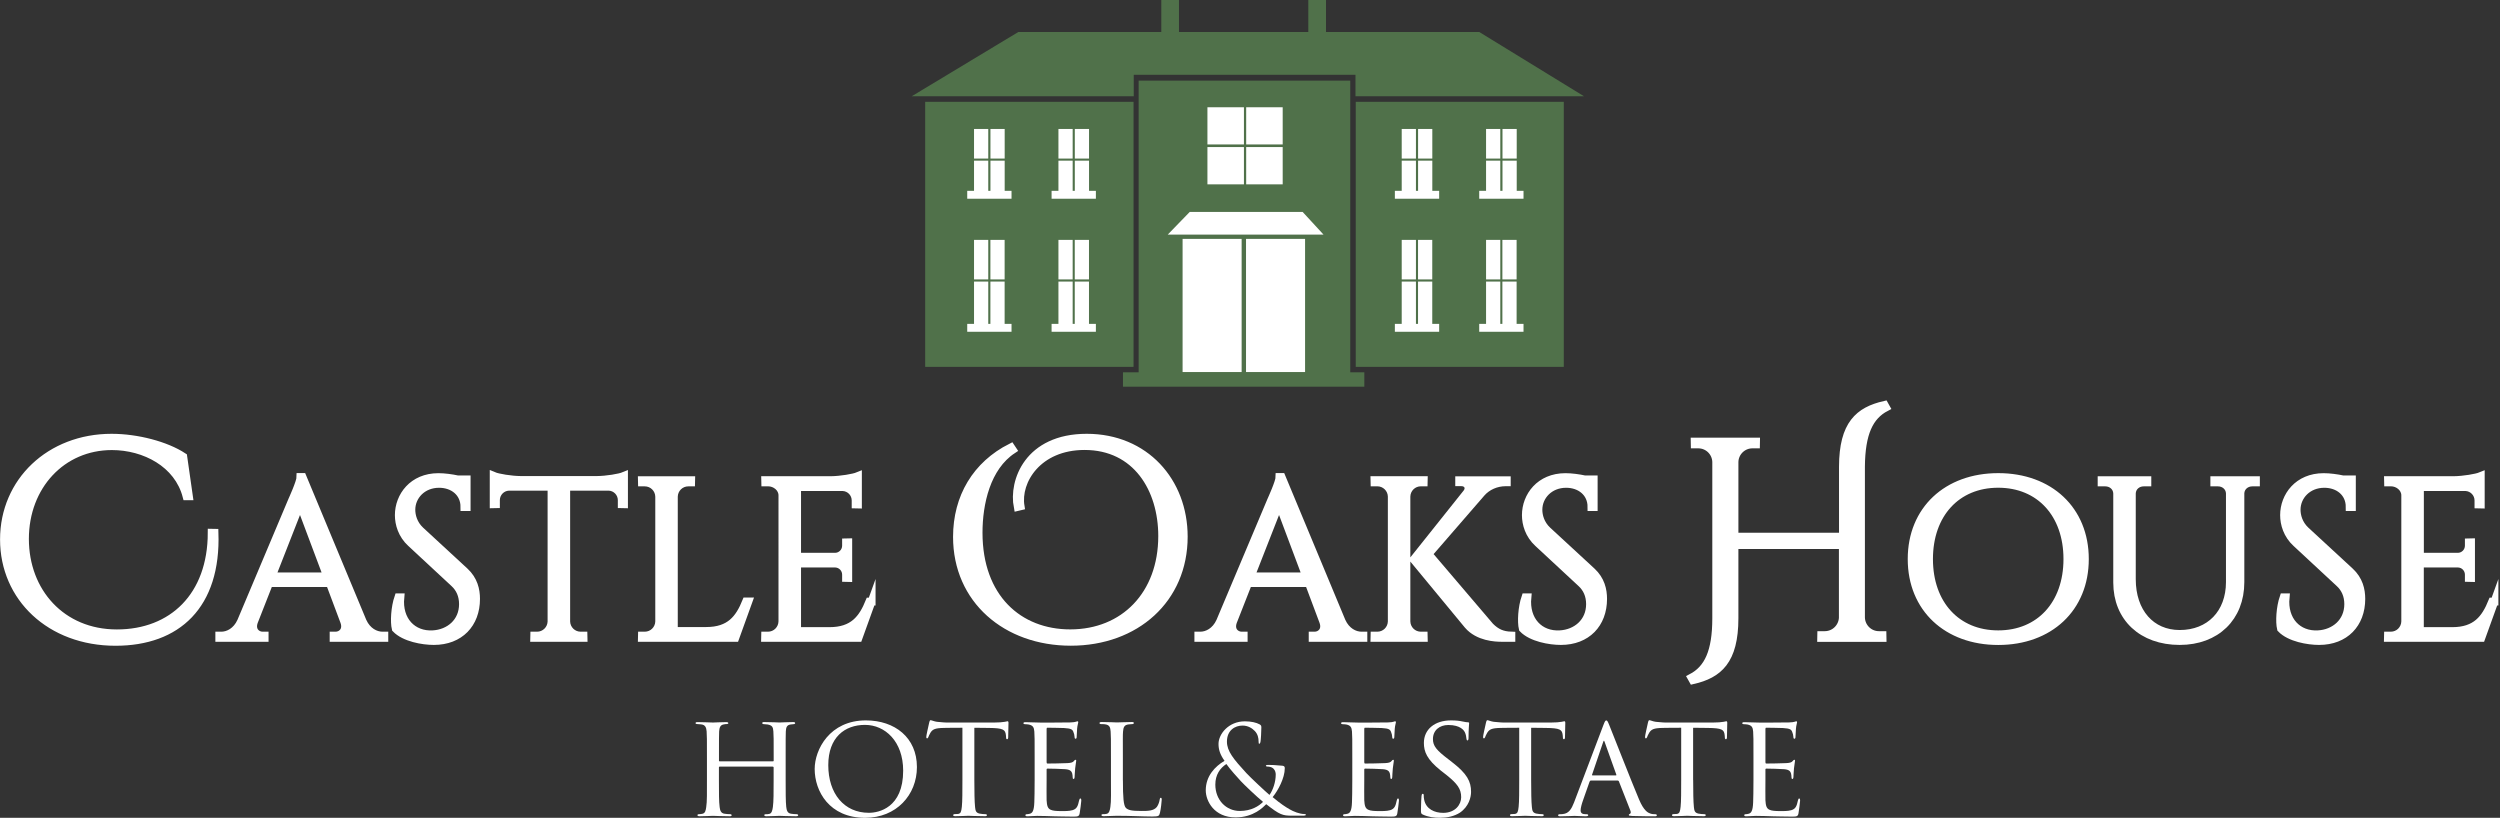<?xml version="1.0" encoding="utf-8"?>
<!-- Generator: Adobe Illustrator 23.0.2, SVG Export Plug-In . SVG Version: 6.00 Build 0)  -->
<svg version="1.1" xmlns="http://www.w3.org/2000/svg" xmlns:xlink="http://www.w3.org/1999/xlink" x="0px" y="0px"
	 viewBox="0 0 478.04 156.38" style="enable-background:new 0 0 478.04 156.38;" xml:space="preserve">
<rect x="0" y="0" width="478.04" height="156.38" fill="#333333" stroke="none"/>
<style type="text/css">
	.st0{fill:#FFFFFF;stroke:#FFFFFF;stroke-width:1.5;stroke-miterlimit:10;}
	.st1{fill:#50714A;}
	.st2{fill:#FFFFFF;}
</style>
<g id="Layer_1">
</g>
<g id="Layer_2">
</g>
<g id="Layer_3">
</g>
<g id="Layer_4">
	<g>
		<path class="st0" d="M41.02,101.88c0.47,13.88-7.14,20.85-18.93,20.85c-12.49,0-21.33-8.47-21.33-19.57
			c0-11.1,8.79-19.46,20.58-19.46c4.88,0,10.4,1.45,13.7,3.62l1.08,7.57h-0.45c-1.63-6.26-8.01-9.58-14.28-9.58
			c-9.54,0-16.62,7.61-16.62,17.74c0,10.13,7.02,18.06,17.58,18.06c10.61,0,18.12-7.13,18.13-19.24L41.02,101.88z"/>
		<path class="st0" d="M69.35,118.83c0.87,1.92,2.46,2.71,3.78,2.71h0.36v0.43h-9.7v-0.43h0.38c1.11,0,2.27-0.98,1.64-2.7
			l-2.75-7.34h-11.6l-2.89,7.36c-0.61,1.71,0.54,2.68,1.65,2.68h0.38v0.43h-8.67v-0.43h0.39c1.31,0,2.9-0.79,3.77-2.71l9.77-23.18
			c0,0,1.6-3.49,1.6-4.44h0.39L69.35,118.83z M62.57,110.21l-5.19-13.83l-5.42,13.83H62.57z"/>
		<path class="st0" d="M88.87,109.27c1.72,1.59,2.16,3.51,2.16,5.25c0,4.76-3.11,8.05-8.07,8.05c-2.11,0-5.6-0.6-7.29-2.35
			c-0.32-1.33-0.16-4.07,0.5-6h0.38c-0.43,4.44,2.38,7.28,6.21,7.07c3.14-0.17,5.77-2.33,5.77-5.77c0-1.68-0.61-3.02-1.69-4.01
			l-8.25-7.66c-1.74-1.59-2.33-3.67-2.33-5.34c0-3.63,2.66-7.28,7.57-7.28c1.13,0,2.55,0.19,3.69,0.44h1.71v5.29h-0.42
			c0.01-2.76-2.16-4.44-4.85-4.44c-3.17,0-5.3,2.33-5.3,4.95c0,1.12,0.38,2.71,1.73,3.97L88.87,109.27z"/>
		<path class="st0" d="M114.13,91.78c1.86-0.01,4.38-0.44,5.19-0.78v5.42l-0.43-0.01v-0.77c0-1.38-1.09-2.51-2.46-2.57h-8.16v25.8
			c0.05,1.48,1.26,2.67,2.76,2.67h0.54l0.01,0.43h-9.43l0.01-0.43h0.54c1.48,0,2.69-1.17,2.76-2.64V93.07h-8.17
			c-1.37,0.06-2.46,1.18-2.46,2.57v0.77l-0.43,0.01v-5.42c0.81,0.34,3.33,0.77,5.19,0.78H114.13z"/>
		<path class="st0" d="M143.11,115.01l-2.51,6.96h-17.86l0.01-0.43h0.54c1.51,0,2.73-1.21,2.76-2.71V94.96
			c-0.03-1.5-1.25-2.71-2.76-2.71h-0.54l-0.01-0.43h9.42l-0.01,0.43h-0.54c-1.51,0-2.73,1.21-2.76,2.71v25.69h6.18
			c4.56,0,6.32-2.36,7.65-5.64H143.11z"/>
		<path class="st0" d="M166.67,115.01l-2.51,6.96H146.3l0.01-0.43h0.54c1.51,0,2.73-1.21,2.76-2.71V94.71
			c0-1.39-1.32-2.47-2.74-2.47h-0.54l-0.01-0.43h12.59c1.86-0.02,4.34-0.45,5.14-0.78v1.26v0.72v3.46l-0.44-0.01V95.7
			c0-1.37-1.07-2.48-2.41-2.56h-8.78v13.32h7.28c1.15-0.02,2.08-0.96,2.08-2.12v-0.63l0.42-0.01v6.82l-0.42-0.01v-0.63
			c0-1.15-0.91-2.08-2.04-2.12h-7.32v12.91h6.18c4.56,0,6.32-2.36,7.65-5.64H166.67z"/>
		<path class="st0" d="M194.6,96.94c-0.96-4.88,1.99-13.24,13.2-13.24c11.15,0,18.55,8.36,18.55,18.92c0,11.95-9.17,20.1-21.6,20.1
			c-12.33,0-21.76-8.04-21.76-20.05c0-7.61,3.7-13.78,10.34-17.14l0.32,0.48c-5.03,3.31-6.53,10.28-6.53,15.85
			c0,12.44,7.67,19.24,17.53,19.24c10.29,0,17.58-7.4,17.58-18.6c0-9.01-4.93-17.21-14.85-17.21c-8.9,0-13.03,6.65-12.23,11.52
			L194.6,96.94z"/>
		<path class="st0" d="M256.56,118.83c0.87,1.92,2.46,2.71,3.78,2.71h0.36v0.43H251v-0.43h0.38c1.11,0,2.27-0.98,1.64-2.7
			l-2.75-7.34h-11.6l-2.89,7.36c-0.61,1.71,0.54,2.68,1.65,2.68h0.38v0.43h-8.67v-0.43h0.39c1.31,0,2.9-0.79,3.77-2.71l9.77-23.18
			c0,0,1.6-3.49,1.6-4.44h0.39L256.56,118.83z M249.78,110.21l-5.19-13.83l-5.42,13.83H249.78z"/>
		<path class="st0" d="M268.93,118.83c0.03,1.5,1.25,2.71,2.76,2.71h0.54l0.01,0.43h-9.42l0.01-0.43h0.54
			c1.51,0,2.73-1.21,2.76-2.71v-23.9c-0.04-1.49-1.26-2.69-2.76-2.69h-0.54l-0.01-0.43h9.42l-0.01,0.43h-0.54
			c-1.5,0-2.72,1.19-2.76,2.68V118.83z M284.93,119.78c1.18,1.18,2.32,1.71,4.07,1.76v0.43h-1.82c-1.21,0-4.51-0.13-6.49-2.44
			l-10.37-12.55l10.16-12.74c0.73-0.96,0.15-2.03-1.04-2.03h-0.42v-0.38h9.1v0.39h-0.19c-1.85,0-3.53,0.77-4.64,2.02l-10.15,11.71
			L284.93,119.78z"/>
		<path class="st0" d="M304.38,109.27c1.72,1.59,2.16,3.51,2.16,5.25c0,4.76-3.11,8.05-8.07,8.05c-2.11,0-5.6-0.6-7.29-2.35
			c-0.32-1.33-0.16-4.07,0.5-6h0.38c-0.43,4.44,2.38,7.28,6.21,7.07c3.14-0.17,5.77-2.33,5.77-5.77c0-1.68-0.61-3.02-1.69-4.01
			l-8.25-7.66c-1.74-1.59-2.33-3.67-2.33-5.34c0-3.63,2.66-7.28,7.57-7.28c1.13,0,2.55,0.19,3.69,0.44h1.71v5.29h-0.42
			c0.01-2.76-2.16-4.44-4.85-4.44c-3.17,0-5.3,2.33-5.3,4.95c0,1.12,0.38,2.71,1.73,3.97L304.38,109.27z"/>
		<path class="st0" d="M355.85,118.07c0.04,1.87,1.56,3.37,3.43,3.37h0.68l0.01,0.54h-11.73l0.01-0.54h0.68
			c1.84,0,3.33-1.44,3.45-3.25v-13.96h-20.72v13.99c0,8.15-3.06,10.72-7.96,11.85l-0.27-0.48c3.17-1.66,4.74-4.93,4.74-11.36V88.33
			c-0.05-1.86-1.56-3.35-3.43-3.35h-0.68l-0.01-0.54h11.73l-0.01,0.54h-0.68c-1.86,0-3.38,1.49-3.43,3.34v14.3h20.74V89.27
			c0.01-8.15,3.06-10.72,7.96-11.85l0.27,0.48c-3.17,1.66-4.73,4.93-4.78,11.36L355.85,118.07z"/>
		<path class="st0" d="M398.66,106.9c0,9.41-6.78,15.68-16.56,15.68c-9.78,0-16.56-6.27-16.56-15.68c0-9.41,6.78-15.68,16.56-15.68
			C391.88,91.22,398.66,97.49,398.66,106.9z M395.32,106.9c0-8.63-5.3-14.39-13.23-14.39s-13.23,5.76-13.23,14.39
			s5.3,14.39,13.23,14.39S395.32,115.53,395.32,106.9z"/>
		<path class="st0" d="M431.37,91.82v0.43h-0.7c-1.21,0-2.2,0.85-2.27,2.03v17.03c0,6.75-4.64,11.26-11.61,11.26
			c-7.17,0-11.95-4.47-11.95-11.18V94.38c-0.02-1.24-1.03-2.13-2.28-2.13h-0.7v-0.43h8.75v0.43h-0.7c-1.22,0-2.22,0.86-2.27,2.07
			v16.44c0,6.28,3.66,10.46,9.15,10.46c5.75,0,9.59-3.96,9.6-9.9V94.32c-0.05-1.21-1.05-2.07-2.28-2.07h-0.7v-0.43L431.37,91.82z"/>
		<path class="st0" d="M449.36,109.27c1.72,1.59,2.16,3.51,2.16,5.25c0,4.76-3.11,8.05-8.07,8.05c-2.11,0-5.6-0.6-7.29-2.35
			c-0.32-1.33-0.16-4.07,0.5-6h0.38c-0.43,4.44,2.38,7.28,6.21,7.07c3.14-0.17,5.77-2.33,5.77-5.77c0-1.68-0.61-3.02-1.69-4.01
			l-8.25-7.66c-1.74-1.59-2.33-3.67-2.33-5.34c0-3.63,2.66-7.28,7.57-7.28c1.13,0,2.55,0.19,3.69,0.44h1.71v5.29h-0.42
			c0.01-2.76-2.16-4.44-4.85-4.44c-3.17,0-5.3,2.33-5.3,4.95c0,1.12,0.38,2.71,1.73,3.97L449.36,109.27z"/>
		<path class="st0" d="M476.98,115.01l-2.51,6.96h-17.86l0.01-0.43h0.54c1.51,0,2.73-1.21,2.76-2.71V94.71
			c0-1.39-1.32-2.47-2.74-2.47h-0.54l-0.01-0.43h12.59c1.86-0.02,4.34-0.45,5.14-0.78v1.26v0.72v3.46l-0.44-0.01V95.7
			c0-1.37-1.07-2.48-2.41-2.56h-8.78v13.32H470c1.15-0.02,2.08-0.96,2.08-2.12v-0.63l0.42-0.01v6.82l-0.42-0.01v-0.63
			c0-1.15-0.91-2.08-2.04-2.12h-7.32v12.91h6.18c4.56,0,6.32-2.36,7.65-5.64H476.98z"/>
	</g>
	<g>
		<polyline class="st1" points="216.75,70.15 216.75,19.47 176.91,19.47 176.91,70.15 		"/>
		<polygon class="st1" points="258.19,71.19 258.19,15.42 217.73,15.42 217.73,71.19 214.73,71.19 214.73,73.94 260.88,73.94 
			260.88,71.19 		"/>
		<polyline class="st1" points="299.02,70.15 299.02,19.47 259.24,19.47 259.24,70.15 		"/>
		<polygon class="st2" points="253.08,44.86 249.08,40.52 238.39,40.52 237.99,40.52 227.5,40.52 223.29,44.86 237.99,44.86 
			238.39,44.86 		"/>
		<polygon class="st1" points="216.79,14.3 259.19,14.3 259.19,18.41 302.89,18.41 282.86,6.12 253.55,6.12 253.55,0 250.17,0 
			250.17,6.12 239.46,6.12 237.75,6.12 225.44,6.12 225.44,0 222.06,0 222.06,6.12 194.72,6.12 174.33,18.41 216.79,18.41 		"/>
		<rect x="186.25" y="24.66" class="st2" width="2.72" height="5.66"/>
		<rect x="189.39" y="24.66" class="st2" width="2.72" height="5.66"/>
		<rect x="186.25" y="30.72" class="st2" width="2.72" height="6.09"/>
		<rect x="189.39" y="30.72" class="st2" width="2.72" height="6.09"/>
		<rect x="184.95" y="36.49" class="st2" width="8.47" height="1.51"/>
		<rect x="186.25" y="45.87" class="st2" width="2.72" height="7.56"/>
		<rect x="189.38" y="45.87" class="st2" width="2.72" height="7.56"/>
		<rect x="186.25" y="53.84" class="st2" width="2.72" height="8.15"/>
		<rect x="189.38" y="53.84" class="st2" width="2.72" height="8.15"/>
		<rect x="184.95" y="61.93" class="st2" width="8.47" height="1.51"/>
		<rect x="202.39" y="24.66" class="st2" width="2.72" height="5.66"/>
		<rect x="205.52" y="24.66" class="st2" width="2.72" height="5.66"/>
		<rect x="202.39" y="30.72" class="st2" width="2.72" height="6.09"/>
		<rect x="205.52" y="30.72" class="st2" width="2.72" height="6.09"/>
		<rect x="201.08" y="36.49" class="st2" width="8.47" height="1.51"/>
		<rect x="202.39" y="45.87" class="st2" width="2.72" height="7.56"/>
		<rect x="205.51" y="45.87" class="st2" width="2.72" height="7.56"/>
		<rect x="202.39" y="53.84" class="st2" width="2.72" height="8.15"/>
		<rect x="205.51" y="53.84" class="st2" width="2.72" height="8.15"/>
		<rect x="201.08" y="61.93" class="st2" width="8.47" height="1.51"/>
		<g>
			<rect x="268.03" y="24.66" class="st2" width="2.72" height="5.66"/>
			<rect x="271.16" y="24.66" class="st2" width="2.72" height="5.66"/>
			<rect x="268.03" y="30.72" class="st2" width="2.72" height="6.09"/>
			<rect x="271.16" y="30.72" class="st2" width="2.72" height="6.09"/>
			<rect x="266.72" y="36.49" class="st2" width="8.47" height="1.51"/>
			<rect x="268.03" y="45.87" class="st2" width="2.72" height="7.56"/>
			<rect x="271.15" y="45.87" class="st2" width="2.72" height="7.56"/>
			<rect x="268.03" y="53.84" class="st2" width="2.72" height="8.15"/>
			<rect x="271.15" y="53.84" class="st2" width="2.72" height="8.15"/>
			<rect x="266.72" y="61.93" class="st2" width="8.47" height="1.51"/>
			<rect x="284.16" y="24.66" class="st2" width="2.72" height="5.66"/>
			<rect x="287.3" y="24.66" class="st2" width="2.72" height="5.66"/>
			<rect x="284.16" y="30.72" class="st2" width="2.72" height="6.09"/>
			<rect x="287.3" y="30.72" class="st2" width="2.72" height="6.09"/>
			<rect x="282.85" y="36.49" class="st2" width="8.47" height="1.51"/>
			<rect x="284.16" y="45.87" class="st2" width="2.72" height="7.56"/>
			<rect x="287.28" y="45.87" class="st2" width="2.72" height="7.56"/>
			<rect x="284.16" y="53.84" class="st2" width="2.72" height="8.15"/>
			<rect x="287.28" y="53.84" class="st2" width="2.72" height="8.15"/>
			<rect x="282.85" y="61.93" class="st2" width="8.47" height="1.51"/>
		</g>
		<rect x="226.13" y="45.68" class="st2" width="11.29" height="25.46"/>
		<rect x="238.26" y="45.68" class="st2" width="11.29" height="25.46"/>
		<rect x="230.88" y="28.12" class="st2" width="6.98" height="7.13"/>
		<rect x="238.29" y="28.12" class="st2" width="6.98" height="7.13"/>
		<rect x="230.88" y="20.51" class="st2" width="6.98" height="7.11"/>
		<rect x="238.29" y="20.51" class="st2" width="6.98" height="7.11"/>
	</g>
	<g>
		<path class="st2" d="M230.56,151.13c0-2.74,1.76-4.57,3.59-5.65c-0.87-1.22-1.15-2.18-1.15-3.24c0-1.85,1.9-4.31,5.04-4.31
			c1.2,0,2.2,0.23,2.84,0.59c0.28,0.16,0.31,0.31,0.31,0.59c0,0.7-0.09,2.34-0.16,2.7c-0.07,0.35-0.14,0.4-0.23,0.4
			c-0.12,0-0.14-0.09-0.14-0.45c0-0.61-0.14-1.38-0.73-1.99c-0.52-0.54-1.31-1.03-2.34-1.03c-1.41,0-2.98,0.87-2.98,3.07
			c0,1.83,1.27,3.35,3.7,6c0.8,0.87,3.68,3.56,4.43,4.19c0.66-0.89,1.2-2.46,1.2-3.89c0-0.35-0.09-0.8-0.45-1.15
			c-0.3-0.3-0.8-0.38-1.15-0.38c-0.14,0-0.28-0.05-0.28-0.16c0-0.12,0.19-0.16,0.38-0.16c0.56,0,1.5,0.02,2.81,0.16
			c0.35,0.05,0.42,0.23,0.42,0.47c0,1.9-1.29,4.27-2.32,5.53c1.55,1.31,2.58,1.95,3.23,2.32c0.75,0.45,1.95,0.91,2.79,0.91
			c0.21,0,0.33,0.02,0.33,0.16c0,0.09-0.19,0.16-0.4,0.16l-2.3,0c-1.73,0-2.3-0.16-4.88-2.2c-0.54,0.54-2.39,2.53-5.86,2.53
			C232.16,156.31,230.56,153.16,230.56,151.13z M241.51,153.33c-1.31-1.08-3.63-3.3-4.24-3.96c-0.61-0.66-2.11-2.32-2.77-3.28
			c-1.22,0.8-2.11,2.06-2.11,3.94c0,2.93,2.06,5.04,4.69,5.04C239.26,155.06,240.71,154.15,241.51,153.33z"/>
		<g>
			<path class="st2" d="M147.77,145.58c0.08,0,0.17,0,0.17-0.14v-0.5c0-3.69,0-4.34-0.06-5.09c-0.06-0.76-0.17-1.15-1.09-1.32
				c-0.2-0.03-0.48-0.06-0.7-0.06c-0.2,0-0.34-0.08-0.34-0.2c0-0.17,0.14-0.2,0.39-0.2c1.17,0,2.83,0.08,2.94,0.08
				c0.11,0,1.68-0.08,2.52-0.08c0.28,0,0.45,0.03,0.45,0.2c0,0.08-0.08,0.2-0.31,0.2c-0.17,0-0.39,0.03-0.56,0.06
				c-0.75,0.11-0.87,0.56-0.92,1.34c-0.03,0.75-0.03,1.4-0.03,5.09v4.2c0,2.29,0,4.11,0.11,5.12c0.08,0.67,0.22,1.23,0.95,1.32
				c0.36,0.06,0.73,0.08,0.98,0.08c0.22,0,0.36,0.08,0.36,0.2c0,0.14-0.14,0.2-0.42,0.2c-1.4,0-3.02-0.08-3.16-0.08
				c-0.11,0-1.73,0.08-2.49,0.08c-0.28,0-0.42-0.06-0.42-0.22c0-0.08,0.08-0.17,0.31-0.17c0.22,0,0.42,0,0.64-0.06
				c0.48-0.08,0.61-0.7,0.7-1.34c0.14-1.01,0.14-2.77,0.14-5.04v-2.49c0-0.11-0.08-0.17-0.17-0.17h-10.15
				c-0.08,0-0.14,0.03-0.14,0.17v2.49c0,2.27,0,4.08,0.14,5.09c0.08,0.61,0.22,1.17,0.95,1.26c0.36,0.06,0.78,0.08,1.01,0.08
				c0.2,0,0.34,0.08,0.34,0.2c0,0.11-0.11,0.2-0.36,0.2c-1.43,0-3.08-0.08-3.22-0.08c-0.08,0-1.79,0.08-2.52,0.08
				c-0.28,0-0.45-0.06-0.45-0.2c0-0.08,0.06-0.2,0.31-0.2c0.22,0,0.45-0.03,0.67-0.08c0.5-0.11,0.62-0.64,0.7-1.26
				c0.17-1.01,0.14-2.88,0.14-5.18v-4.14c0-3.69,0-4.42-0.06-5.17c-0.06-0.73-0.25-1.26-1.06-1.34c-0.25-0.03-0.53-0.06-0.75-0.06
				c-0.2,0-0.31-0.08-0.31-0.17c0-0.17,0.14-0.2,0.42-0.2c1.2,0,2.55,0.08,2.91,0.08c0.11,0,1.74-0.08,2.52-0.08
				c0.28,0,0.42,0.06,0.42,0.2c0,0.11-0.11,0.17-0.28,0.17c-0.17,0-0.25,0-0.56,0.06c-0.7,0.11-0.87,0.59-0.92,1.37
				c-0.03,0.75-0.03,1.37-0.03,5.06v0.5c0,0.14,0.08,0.14,0.17,0.14H147.77z"/>
			<path class="st2" d="M155.78,147.04c0-3.72,2.88-9.29,9.79-9.29c5.54,0,9.76,3.3,9.76,8.92c0,5.34-3.94,9.71-9.9,9.71
				C158.57,156.38,155.78,151.29,155.78,147.04z M172.7,147.37c0-5.62-3.47-8.76-7.3-8.76c-3.89,0-7.02,2.41-7.02,7.69
				c0,5.48,3.05,9.12,7.75,9.12C168,155.43,172.7,154.48,172.7,147.37z"/>
			<path class="st2" d="M186.31,149.16c0,2.15,0.03,4.14,0.14,5.18c0.08,0.67,0.14,1.06,0.84,1.23c0.34,0.08,0.87,0.11,1.09,0.11
				c0.22,0,0.34,0.08,0.34,0.17c0,0.14-0.08,0.22-0.36,0.22c-1.43,0-3.08-0.08-3.19-0.08c-0.11,0-1.76,0.08-2.49,0.08
				c-0.31,0-0.42-0.06-0.42-0.2c0-0.08,0.08-0.2,0.31-0.2c0.22,0,0.39,0,0.62-0.03c0.53-0.08,0.62-0.42,0.73-1.37
				c0.11-1.01,0.11-3.02,0.11-5.12l0-9.99c-0.92,0-2.41,0-3.53,0.03c-1.79,0.03-2.18,0.31-2.57,0.9c-0.25,0.39-0.36,0.73-0.42,0.87
				c-0.08,0.2-0.14,0.22-0.25,0.22c-0.11,0-0.14-0.11-0.14-0.25c-0.03-0.17,0.39-2.01,0.56-2.77c0.08-0.34,0.17-0.45,0.25-0.45
				c0.2,0,0.73,0.25,1.23,0.31c0.98,0.11,1.76,0.14,1.79,0.14h9.18c0.78,0,1.62-0.06,2.01-0.14c0.36-0.08,0.45-0.11,0.53-0.11
				c0.11,0,0.17,0.14,0.17,0.25c0,0.78-0.06,2.63-0.06,2.85c0,0.25-0.11,0.34-0.2,0.34c-0.14,0-0.2-0.11-0.2-0.34
				c0-0.08,0-0.11-0.03-0.39c-0.11-1.12-0.48-1.4-3.3-1.43c-1.06,0-1.93-0.03-2.74-0.03V149.16z"/>
			<path class="st2" d="M197.84,144.97c0-3.66,0-4.34-0.06-5.09c-0.06-0.78-0.25-1.17-1.06-1.34c-0.17-0.03-0.45-0.06-0.67-0.06
				c-0.2,0-0.36-0.08-0.36-0.17c0-0.17,0.14-0.22,0.42-0.22c0.56,0,1.32,0.06,2.88,0.08c0.14,0,5.12,0,5.68-0.03
				c0.56-0.03,0.87-0.06,1.09-0.14c0.17-0.06,0.2-0.08,0.31-0.08c0.06,0,0.11,0.06,0.11,0.2c0,0.17-0.17,0.56-0.22,1.26
				c-0.03,0.48-0.06,0.92-0.08,1.46c0,0.25-0.06,0.42-0.2,0.42c-0.14,0-0.2-0.11-0.2-0.31c-0.03-0.42-0.11-0.7-0.2-0.9
				c-0.17-0.56-0.42-0.76-1.82-0.84c-0.36-0.03-3.13-0.06-3.19-0.06c-0.08,0-0.14,0.06-0.14,0.22v6.35c0,0.17,0.03,0.28,0.17,0.28
				c0.34,0,3.19-0.03,3.78-0.08c0.64-0.03,1.06-0.11,1.29-0.42c0.11-0.17,0.2-0.22,0.31-0.22c0.06,0,0.11,0.03,0.11,0.17
				c0,0.14-0.11,0.67-0.2,1.48c-0.08,0.78-0.08,1.34-0.11,1.71c-0.03,0.22-0.08,0.31-0.2,0.31c-0.14,0-0.17-0.17-0.17-0.36
				c0-0.17-0.03-0.45-0.08-0.67c-0.11-0.36-0.28-0.76-1.34-0.84c-0.64-0.06-2.91-0.11-3.36-0.11c-0.17,0-0.2,0.08-0.2,0.2v2.04
				c0,0.87-0.03,3.33,0,3.81c0.06,1.03,0.2,1.57,0.78,1.82c0.42,0.2,1.09,0.25,2.04,0.25c0.53,0,1.43,0.03,2.13-0.17
				c0.84-0.25,1.04-0.81,1.26-1.85c0.06-0.28,0.14-0.39,0.25-0.39c0.17,0,0.17,0.25,0.17,0.42c0,0.2-0.22,1.96-0.31,2.43
				c-0.11,0.56-0.31,0.62-1.23,0.62c-1.85,0-2.63-0.06-3.61-0.06c-0.98-0.03-2.27-0.08-3.3-0.08c-0.64,0-1.17,0.08-1.85,0.08
				c-0.25,0-0.39-0.06-0.39-0.2c0-0.11,0.11-0.2,0.25-0.2c0.17,0,0.36-0.03,0.56-0.08c0.5-0.11,0.84-0.48,0.9-2.21
				c0.03-0.95,0.06-2.1,0.06-4.22V144.97z"/>
			<path class="st2" d="M214.72,149.22c0,3.22,0.11,4.84,0.59,5.29c0.45,0.39,1.01,0.56,2.94,0.56c1.23,0,2.35,0,2.97-0.78
				c0.28-0.42,0.48-0.98,0.53-1.4c0.03-0.22,0.08-0.34,0.22-0.34c0.11,0,0.17,0.08,0.17,0.36c0,0.28-0.17,1.87-0.34,2.52
				c-0.17,0.56-0.14,0.7-1.48,0.7c-1.9,0-4-0.14-6.8-0.14c-0.92,0-1.48,0.08-2.46,0.08c-0.28,0-0.45-0.06-0.45-0.22
				c0-0.08,0.08-0.17,0.31-0.17c0.22,0,0.45,0,0.67-0.06c0.48-0.08,0.64-0.64,0.73-1.32c0.17-1.06,0.11-2.99,0.11-5.15v-4.2
				c0-3.69,0-4.31-0.06-5.06c-0.06-0.78-0.17-1.29-1.12-1.4c-0.17-0.03-0.48-0.03-0.7-0.03c-0.2,0-0.31-0.08-0.31-0.2
				c0-0.14,0.14-0.2,0.42-0.2c1.17,0,2.85,0.08,2.91,0.08c0.39,0,2.1-0.08,2.88-0.08c0.28,0,0.36,0.08,0.36,0.2
				c0,0.11-0.14,0.2-0.31,0.2c-0.2,0-0.48,0.03-0.75,0.06c-0.78,0.11-0.95,0.56-1.01,1.37c-0.06,0.76-0.03,1.37-0.03,5.06V149.22z"
				/>
			<path class="st2" d="M258.58,144.97c0-3.66,0-4.34-0.06-5.09c-0.06-0.78-0.25-1.17-1.06-1.34c-0.17-0.03-0.45-0.06-0.67-0.06
				c-0.2,0-0.36-0.08-0.36-0.17c0-0.17,0.14-0.22,0.42-0.22c0.56,0,1.32,0.06,2.88,0.08c0.14,0,5.12,0,5.68-0.03
				c0.56-0.03,0.87-0.06,1.09-0.14c0.17-0.06,0.2-0.08,0.31-0.08c0.06,0,0.11,0.06,0.11,0.2c0,0.17-0.17,0.56-0.22,1.26
				c-0.03,0.48-0.06,0.92-0.08,1.46c0,0.25-0.06,0.42-0.2,0.42s-0.2-0.11-0.2-0.31c-0.03-0.42-0.11-0.7-0.2-0.9
				c-0.17-0.56-0.42-0.76-1.82-0.84c-0.36-0.03-3.13-0.06-3.19-0.06c-0.08,0-0.14,0.06-0.14,0.22v6.35c0,0.17,0.03,0.28,0.17,0.28
				c0.34,0,3.19-0.03,3.78-0.08c0.64-0.03,1.06-0.11,1.29-0.42c0.11-0.17,0.2-0.22,0.31-0.22c0.06,0,0.11,0.03,0.11,0.17
				c0,0.14-0.11,0.67-0.2,1.48c-0.08,0.78-0.08,1.34-0.11,1.71c-0.03,0.22-0.08,0.31-0.2,0.31c-0.14,0-0.17-0.17-0.17-0.36
				c0-0.17-0.03-0.45-0.08-0.67c-0.11-0.36-0.28-0.76-1.34-0.84c-0.64-0.06-2.91-0.11-3.36-0.11c-0.17,0-0.2,0.08-0.2,0.2v2.04
				c0,0.87-0.03,3.33,0,3.81c0.06,1.03,0.2,1.57,0.78,1.82c0.42,0.2,1.09,0.25,2.04,0.25c0.53,0,1.43,0.03,2.13-0.17
				c0.84-0.25,1.04-0.81,1.26-1.85c0.06-0.28,0.14-0.39,0.25-0.39c0.17,0,0.17,0.25,0.17,0.42c0,0.2-0.22,1.96-0.31,2.43
				c-0.11,0.56-0.31,0.62-1.23,0.62c-1.85,0-2.63-0.06-3.61-0.06c-0.98-0.03-2.27-0.08-3.3-0.08c-0.64,0-1.17,0.08-1.85,0.08
				c-0.25,0-0.39-0.06-0.39-0.2c0-0.11,0.11-0.2,0.25-0.2c0.17,0,0.36-0.03,0.56-0.08c0.5-0.11,0.84-0.48,0.9-2.21
				c0.03-0.95,0.06-2.1,0.06-4.22V144.97z"/>
			<path class="st2" d="M272.07,155.76c-0.36-0.17-0.36-0.28-0.36-0.95c0-1.29,0.08-2.24,0.11-2.63c0.03-0.25,0.08-0.39,0.22-0.39
				c0.14,0,0.2,0.08,0.2,0.28c0,0.17,0,0.5,0.08,0.84c0.36,1.82,2.01,2.52,3.64,2.52c2.32,0,3.44-1.59,3.44-2.99
				c0-1.59-0.73-2.57-2.77-4.22l-1.12-0.87c-2.69-2.15-3.24-3.64-3.24-5.29c0-2.57,2.04-4.31,5.18-4.31c0.98,0,1.65,0.08,2.27,0.22
				c0.53,0.11,0.76,0.14,0.95,0.14s0.25,0.06,0.25,0.17c0,0.11-0.11,1.09-0.11,2.71c0,0.42-0.06,0.59-0.2,0.59
				c-0.14,0-0.17-0.11-0.2-0.31c-0.03-0.25-0.08-0.84-0.34-1.32c-0.14-0.25-0.78-1.32-3.13-1.32c-1.68,0-2.94,1.01-2.94,2.69
				c0,1.32,0.67,2.13,2.99,3.89l0.64,0.5c2.91,2.24,3.66,3.72,3.66,5.71c0,1.01-0.42,2.8-2.13,3.97c-1.09,0.7-2.43,0.98-3.78,0.98
				C274.22,156.38,273.13,156.24,272.07,155.76z"/>
			<path class="st2" d="M292.78,149.16c0,2.15,0.03,4.14,0.14,5.18c0.08,0.67,0.14,1.06,0.84,1.23c0.34,0.08,0.87,0.11,1.09,0.11
				c0.22,0,0.34,0.08,0.34,0.17c0,0.14-0.08,0.22-0.36,0.22c-1.43,0-3.08-0.08-3.19-0.08c-0.11,0-1.76,0.08-2.49,0.08
				c-0.31,0-0.42-0.06-0.42-0.2c0-0.08,0.08-0.2,0.31-0.2c0.22,0,0.39,0,0.62-0.03c0.53-0.08,0.62-0.42,0.73-1.37
				c0.11-1.01,0.11-3.02,0.11-5.12v-9.99c-0.92,0-2.41,0-3.53,0.03c-1.79,0.03-2.18,0.31-2.57,0.9c-0.25,0.39-0.36,0.73-0.42,0.87
				c-0.08,0.2-0.14,0.22-0.25,0.22s-0.14-0.11-0.14-0.25c-0.03-0.17,0.39-2.01,0.56-2.77c0.08-0.34,0.17-0.45,0.25-0.45
				c0.2,0,0.73,0.25,1.23,0.31c0.98,0.11,1.76,0.14,1.79,0.14h9.18c0.78,0,1.62-0.06,2.01-0.14c0.36-0.08,0.45-0.11,0.53-0.11
				c0.11,0,0.17,0.14,0.17,0.25c0,0.78-0.06,2.63-0.06,2.85c0,0.25-0.11,0.34-0.2,0.34c-0.14,0-0.2-0.11-0.2-0.34
				c0-0.08,0-0.11-0.03-0.39c-0.11-1.12-0.48-1.4-3.3-1.43c-1.06,0-1.93-0.03-2.74-0.03V149.16z"/>
			<path class="st2" d="M304.23,149.25c-0.14,0-0.22,0.08-0.28,0.22l-1.23,3.5c-0.28,0.78-0.48,1.54-0.48,1.99
				c0,0.5,0.31,0.73,0.92,0.73c0.08,0,0.11,0,0.2,0c0.25,0,0.34,0.08,0.34,0.2c0,0.14-0.22,0.2-0.42,0.2c-0.62,0-1.9-0.08-2.21-0.08
				c-0.28,0-1.51,0.08-2.69,0.08c-0.31,0-0.45-0.06-0.45-0.2c0-0.11,0.11-0.2,0.34-0.2c0.14,0,0.39,0,0.56-0.03
				c1.2-0.11,1.68-1.03,2.15-2.21l5.59-14.74c0.31-0.81,0.39-0.95,0.59-0.95c0.14,0,0.25,0.11,0.56,0.9
				c0.39,0.92,4.2,10.69,5.68,14.18c0.92,2.21,1.73,2.57,2.13,2.71c0.36,0.14,0.76,0.14,0.95,0.14s0.34,0.06,0.34,0.2
				c0,0.14-0.11,0.2-0.42,0.2c-0.28,0-2.38,0-4.25-0.06c-0.53-0.03-0.7-0.06-0.7-0.2c0-0.08,0.08-0.17,0.2-0.2
				c0.11-0.06,0.28-0.2,0.11-0.62l-2.21-5.62c-0.06-0.08-0.11-0.14-0.22-0.14H304.23z M308.98,148.27c0.11,0,0.11-0.08,0.08-0.17
				l-2.21-6.18c-0.14-0.39-0.17-0.39-0.31,0l-2.1,6.18c-0.06,0.11,0,0.17,0.06,0.17H308.98z"/>
			<path class="st2" d="M323.76,149.16c0,2.15,0.03,4.14,0.14,5.18c0.08,0.67,0.14,1.06,0.84,1.23c0.34,0.08,0.87,0.11,1.09,0.11
				c0.22,0,0.34,0.08,0.34,0.17c0,0.14-0.08,0.22-0.36,0.22c-1.43,0-3.08-0.08-3.19-0.08c-0.11,0-1.76,0.08-2.49,0.08
				c-0.31,0-0.42-0.06-0.42-0.2c0-0.08,0.08-0.2,0.31-0.2c0.22,0,0.39,0,0.61-0.03c0.53-0.08,0.62-0.42,0.73-1.37
				c0.11-1.01,0.11-3.02,0.11-5.12v-9.99c-0.92,0-2.41,0-3.53,0.03c-1.79,0.03-2.18,0.31-2.57,0.9c-0.25,0.39-0.36,0.73-0.42,0.87
				c-0.08,0.2-0.14,0.22-0.25,0.22s-0.14-0.11-0.14-0.25c-0.03-0.17,0.39-2.01,0.56-2.77c0.08-0.34,0.17-0.45,0.25-0.45
				c0.2,0,0.73,0.25,1.23,0.31c0.98,0.11,1.76,0.14,1.79,0.14h9.18c0.78,0,1.62-0.06,2.01-0.14c0.36-0.08,0.45-0.11,0.53-0.11
				c0.11,0,0.17,0.14,0.17,0.25c0,0.78-0.06,2.63-0.06,2.85c0,0.25-0.11,0.34-0.2,0.34c-0.14,0-0.2-0.11-0.2-0.34
				c0-0.08,0-0.11-0.03-0.39c-0.11-1.12-0.48-1.4-3.3-1.43c-1.06,0-1.93-0.03-2.74-0.03V149.16z"/>
			<path class="st2" d="M335.29,144.97c0-3.66,0-4.34-0.06-5.09c-0.06-0.78-0.25-1.17-1.06-1.34c-0.17-0.03-0.45-0.06-0.67-0.06
				c-0.2,0-0.36-0.08-0.36-0.17c0-0.17,0.14-0.22,0.42-0.22c0.56,0,1.32,0.06,2.88,0.08c0.14,0,5.12,0,5.68-0.03
				c0.56-0.03,0.87-0.06,1.09-0.14c0.17-0.06,0.2-0.08,0.31-0.08c0.06,0,0.11,0.06,0.11,0.2c0,0.17-0.17,0.56-0.22,1.26
				c-0.03,0.48-0.06,0.92-0.08,1.46c0,0.25-0.06,0.42-0.2,0.42c-0.14,0-0.2-0.11-0.2-0.31c-0.03-0.42-0.11-0.7-0.2-0.9
				c-0.17-0.56-0.42-0.76-1.82-0.84c-0.36-0.03-3.13-0.06-3.19-0.06c-0.08,0-0.14,0.06-0.14,0.22v6.35c0,0.17,0.03,0.28,0.17,0.28
				c0.34,0,3.19-0.03,3.78-0.08c0.64-0.03,1.06-0.11,1.29-0.42c0.11-0.17,0.2-0.22,0.31-0.22c0.06,0,0.11,0.03,0.11,0.17
				c0,0.14-0.11,0.67-0.2,1.48c-0.08,0.78-0.08,1.34-0.11,1.71c-0.03,0.22-0.08,0.31-0.2,0.31c-0.14,0-0.17-0.17-0.17-0.36
				c0-0.17-0.03-0.45-0.08-0.67c-0.11-0.36-0.28-0.76-1.34-0.84c-0.64-0.06-2.91-0.11-3.36-0.11c-0.17,0-0.2,0.08-0.2,0.2v2.04
				c0,0.87-0.03,3.33,0,3.81c0.06,1.03,0.2,1.57,0.78,1.82c0.42,0.2,1.09,0.25,2.04,0.25c0.53,0,1.43,0.03,2.13-0.17
				c0.84-0.25,1.04-0.81,1.26-1.85c0.06-0.28,0.14-0.39,0.25-0.39c0.17,0,0.17,0.25,0.17,0.42c0,0.2-0.22,1.96-0.31,2.43
				c-0.11,0.56-0.31,0.62-1.23,0.62c-1.85,0-2.63-0.06-3.61-0.06c-0.98-0.03-2.27-0.08-3.3-0.08c-0.64,0-1.17,0.08-1.85,0.08
				c-0.25,0-0.39-0.06-0.39-0.2c0-0.11,0.11-0.2,0.25-0.2c0.17,0,0.36-0.03,0.56-0.08c0.5-0.11,0.84-0.48,0.9-2.21
				c0.03-0.95,0.06-2.1,0.06-4.22V144.97z"/>
		</g>
	</g>
</g>
<g id="Layer_5">
</g>
<g id="Layer_6">
</g>
<g id="Layer_7">
</g>
<g id="Layer_8">
</g>
</svg>
